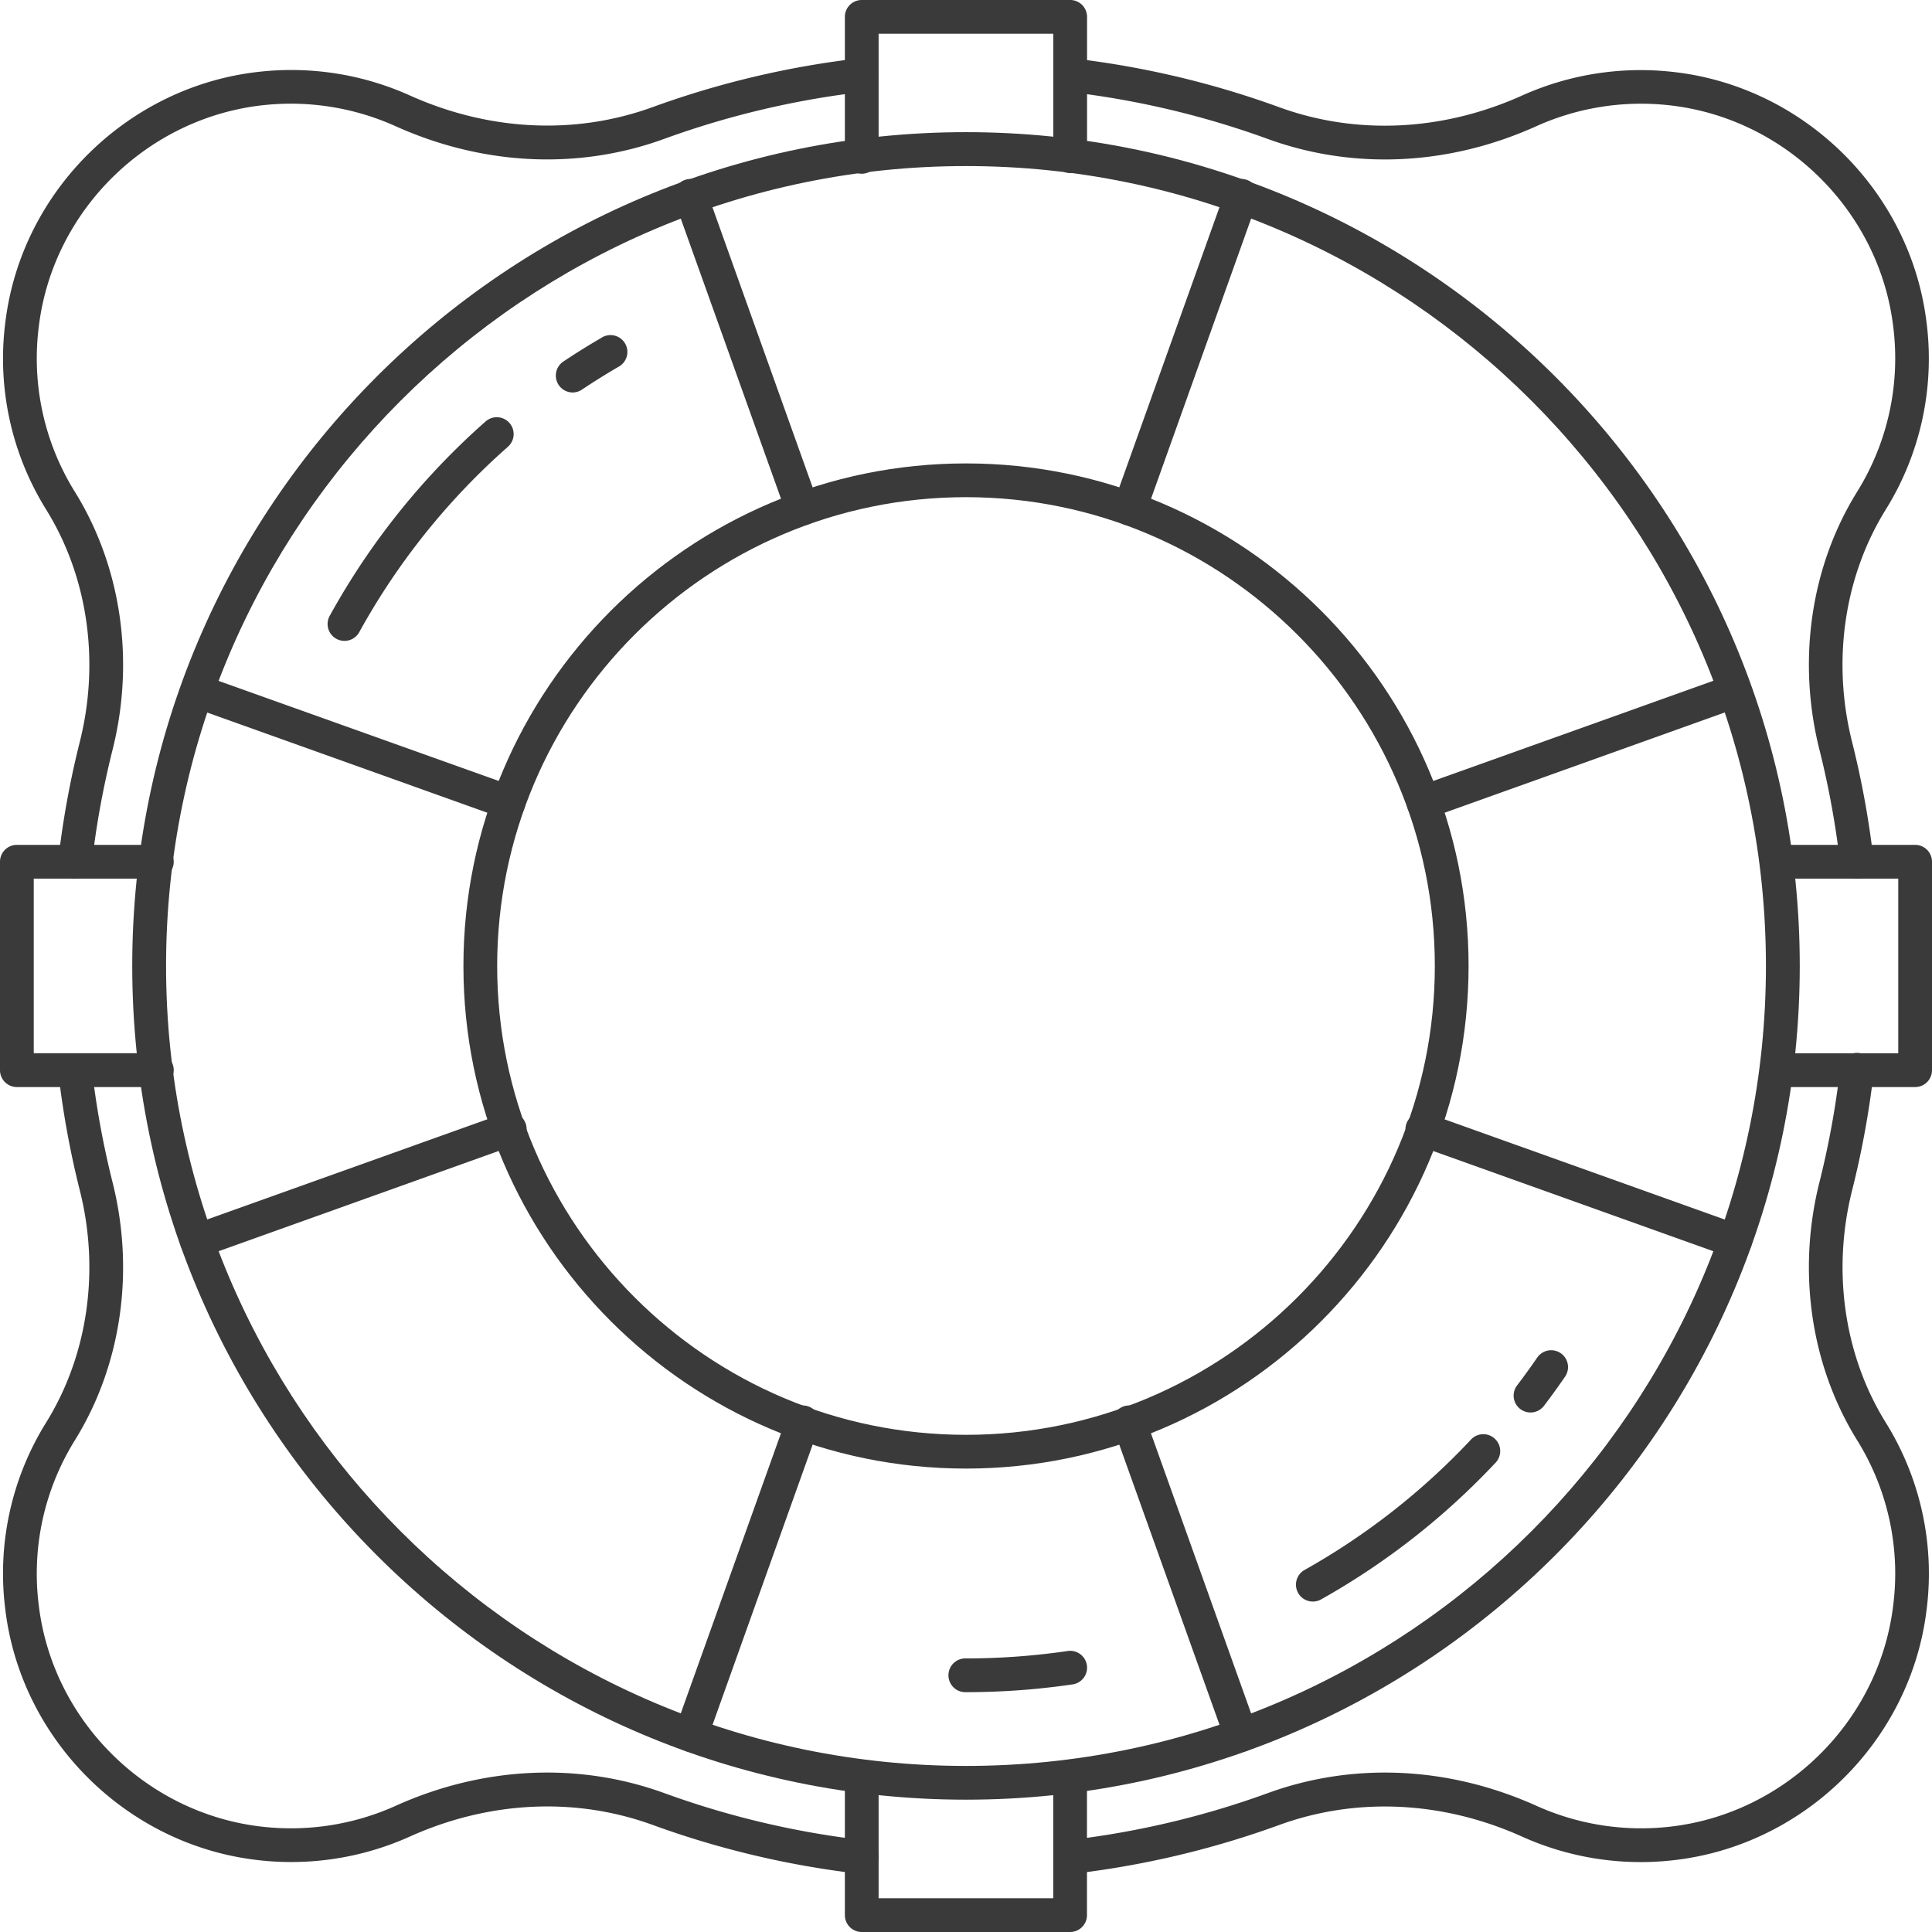 <svg xmlns="http://www.w3.org/2000/svg" viewBox="0 0 732.24 732.24"><defs><style>.cls-1{fill:#3a3a3a;}</style></defs><title>Asset 14</title><g id="Layer_2" data-name="Layer 2"><g id="Layer_1-2" data-name="Layer 1"><path class="cls-1" d="M657.61,476.77a6.48,6.48,0,0,1-2.15-.37L537.32,434.14a6.39,6.39,0,1,1,4.31-12l118.13,42.25a6.4,6.4,0,0,1-2.15,12.42Z"/><path class="cls-1" d="M539.47,310.52a6.4,6.4,0,0,1-2.15-12.42l118.14-42.25a6.39,6.39,0,0,1,4.3,12L541.63,310.14A6.31,6.31,0,0,1,539.47,310.52Z"/><path class="cls-1" d="M192.77,310.52a6.21,6.21,0,0,1-2.15-.38L72.47,267.89a6.39,6.39,0,0,1,4.31-12L194.92,298.1a6.4,6.4,0,0,1-2.15,12.42Z"/><path class="cls-1" d="M74.63,476.77a6.4,6.4,0,0,1-2.16-12.42L190.62,422.1a6.39,6.39,0,1,1,4.3,12L76.78,476.4A6.48,6.48,0,0,1,74.63,476.77Z"/><path class="cls-1" d="M261.87,664a6.31,6.31,0,0,1-2.16-.38,6.39,6.39,0,0,1-3.86-8.17L298.1,537.32a6.39,6.39,0,1,1,12,4.31L267.89,659.77A6.41,6.41,0,0,1,261.87,664Z"/><path class="cls-1" d="M470.37,664a6.4,6.4,0,0,1-6-4.24L422.1,541.63a6.39,6.39,0,1,1,12-4.31l42.25,118.14a6.39,6.39,0,0,1-3.86,8.17A6.31,6.31,0,0,1,470.37,664Z"/><path class="cls-1" d="M428.12,199.17a6.5,6.5,0,0,1-2.15-.38,6.39,6.39,0,0,1-3.87-8.17L464.35,72.48a6.39,6.39,0,1,1,12,4.31L434.14,194.92A6.38,6.38,0,0,1,428.12,199.17Z"/><path class="cls-1" d="M304.12,199.17a6.39,6.39,0,0,1-6-4.25L255.85,76.79a6.39,6.39,0,1,1,12-4.31l42.25,118.14a6.39,6.39,0,0,1-3.87,8.17A6.45,6.45,0,0,1,304.12,199.17Z"/><path class="cls-1" d="M366.12,682.09c-174.22,0-316-141.74-316-316s141.75-316,316-316,316,141.75,316,316S540.35,682.09,366.12,682.09Zm0-619.15C199,62.94,62.94,199,62.94,366.12S199,669.3,366.12,669.3s303.18-136,303.18-303.18S533.29,62.94,366.12,62.94Zm0,493.66c-105,0-190.48-85.45-190.48-190.48s85.45-190.48,190.48-190.48S556.6,261.09,556.6,366.12,471.15,556.6,366.12,556.6Zm0-368.17c-98,0-177.69,79.71-177.69,177.69s79.71,177.69,177.69,177.69S543.81,464.1,543.81,366.12,464.1,188.43,366.12,188.43Z"/><path class="cls-1" d="M28.45,333a6.28,6.28,0,0,1-.75,0,6.4,6.4,0,0,1-5.61-7.09,344.8,344.8,0,0,1,8.12-44.62c7.72-30.56,3.09-62.7-12.71-88.15a108.33,108.33,0,0,1-15.45-71.2C8.22,72,49.09,32.12,99.24,27.1a109.53,109.53,0,0,1,55.92,9c30.12,13.6,62.9,15.19,92.29,4.46A344.68,344.68,0,0,1,325.9,22.08a6.4,6.4,0,0,1,1.47,12.71A332,332,0,0,0,251.84,52.6c-32.55,11.89-68.76,10.18-102-4.81a96.72,96.72,0,0,0-49.38-8C56.26,44.26,20.18,79.44,14.74,123.5a95.71,95.71,0,0,0,13.62,62.88c17.63,28.39,22.82,64.12,14.25,98a333.56,333.56,0,0,0-7.82,43A6.39,6.39,0,0,1,28.45,333Z"/><path class="cls-1" d="M703.79,333a6.4,6.4,0,0,1-6.35-5.65,332.17,332.17,0,0,0-7.81-43c-8.57-33.91-3.38-69.64,14.25-98a95.74,95.74,0,0,0,13.62-62.89c-5.44-44-41.52-79.23-85.77-83.66a96.74,96.74,0,0,0-49.38,8c-33.19,15-69.39,16.7-102,4.81a332,332,0,0,0-75.53-17.81,6.4,6.4,0,0,1,1.47-12.71,344.68,344.68,0,0,1,78.45,18.51c29.39,10.73,62.17,9.15,92.3-4.46a109.49,109.49,0,0,1,55.91-9c50.15,5,91,44.9,97.19,94.82a108.37,108.37,0,0,1-15.45,71.21c-15.8,25.45-20.43,57.58-12.71,88.15a345.43,345.43,0,0,1,8.12,44.62,6.4,6.4,0,0,1-5.61,7.09A6.28,6.28,0,0,1,703.79,333Z"/><path class="cls-1" d="M405.6,710.2a6.4,6.4,0,0,1-.73-12.75,332,332,0,0,0,75.53-17.81c32.56-11.89,68.76-10.18,102,4.81a96.62,96.62,0,0,0,49.38,8C676,688,712.06,652.8,717.5,608.74a95.67,95.67,0,0,0-13.63-62.88c-17.62-28.39-22.81-64.12-14.24-98a332,332,0,0,0,7.81-43,6.4,6.4,0,1,1,12.71,1.48A345.43,345.43,0,0,1,702,451c-7.72,30.56-3.09,62.69,12.71,88.15a108.31,108.31,0,0,1,15.45,71.19c-6.16,49.93-47,89.81-97.18,94.83a109.45,109.45,0,0,1-55.92-9c-30.13-13.61-62.91-15.18-92.31-4.46a344.47,344.47,0,0,1-78.44,18.51A6.12,6.12,0,0,1,405.6,710.2Z"/><path class="cls-1" d="M326.64,710.2a6.23,6.23,0,0,1-.74,0,344.47,344.47,0,0,1-78.44-18.51c-29.39-10.72-62.17-9.15-92.31,4.46a109.48,109.48,0,0,1-55.92,9c-50.14-5-91-44.9-97.18-94.83A108.29,108.29,0,0,1,17.5,539.12C33.3,513.65,37.93,481.53,30.21,451a344.8,344.8,0,0,1-8.12-44.62,6.39,6.39,0,0,1,12.7-1.48,333.56,333.56,0,0,0,7.82,43c8.57,33.9,3.38,69.63-14.25,98a95.71,95.71,0,0,0-13.62,62.88c5.44,44,41.51,79.25,85.77,83.67a96.62,96.62,0,0,0,49.38-8c33.19-15,69.4-16.7,102-4.81a331.79,331.79,0,0,0,75.52,17.81,6.4,6.4,0,0,1-.73,12.75Z"/><path class="cls-1" d="M405.61,732.24h-79a6.39,6.39,0,0,1-6.4-6.39v-52.8a6.4,6.4,0,0,1,12.79,0v46.4h66.18v-46.4a6.4,6.4,0,0,1,12.79,0v52.8A6.39,6.39,0,0,1,405.61,732.24Z"/><path class="cls-1" d="M405.61,65.59a6.4,6.4,0,0,1-6.4-6.4V12.79H333v46.4a6.4,6.4,0,1,1-12.79,0V6.4a6.39,6.39,0,0,1,6.4-6.4h79A6.39,6.39,0,0,1,412,6.4V59.19A6.4,6.4,0,0,1,405.61,65.59Z"/><path class="cls-1" d="M59.19,412H6.4A6.39,6.39,0,0,1,0,405.61v-79a6.39,6.39,0,0,1,6.4-6.4H59.19a6.4,6.4,0,1,1,0,12.79H12.79v66.18h46.4a6.4,6.4,0,1,1,0,12.79Z"/><path class="cls-1" d="M725.85,412h-52.8a6.4,6.4,0,0,1,0-12.79h46.4V333h-46.4a6.4,6.4,0,0,1,0-12.79h52.8a6.39,6.39,0,0,1,6.39,6.4v79A6.39,6.39,0,0,1,725.85,412Z"/><path class="cls-1" d="M580,535.34A6.39,6.39,0,0,1,575,525.06c2.62-3.44,5.19-7,7.63-10.54a6.39,6.39,0,0,1,10.54,7.24c-2.56,3.73-5.25,7.45-8,11.06A6.4,6.4,0,0,1,580,535.34Z"/><path class="cls-1" d="M497.62,607a6.4,6.4,0,0,1-3.14-12,263,263,0,0,0,62.88-49.23,6.4,6.4,0,1,1,9.32,8.76,275.88,275.88,0,0,1-65.93,51.63A6.45,6.45,0,0,1,497.62,607Z"/><path class="cls-1" d="M366.12,641.34a6.4,6.4,0,1,1,0-12.79,266.65,266.65,0,0,0,38.56-2.81,6.39,6.39,0,0,1,1.86,12.65A278,278,0,0,1,366.12,641.34Z"/><path class="cls-1" d="M130.55,242.9a6.4,6.4,0,0,1-5.59-9.49,275.52,275.52,0,0,1,59.09-73.68,6.39,6.39,0,1,1,8.46,9.59,262.66,262.66,0,0,0-56.35,70.27A6.41,6.41,0,0,1,130.55,242.9Z"/><path class="cls-1" d="M217.1,148.75A6.4,6.4,0,0,1,213.55,137c4.6-3.07,9.38-6.05,14.22-8.87a6.39,6.39,0,1,1,6.44,11c-4.61,2.7-9.18,5.55-13.56,8.47A6.37,6.37,0,0,1,217.1,148.75Z"/></g></g></svg>
